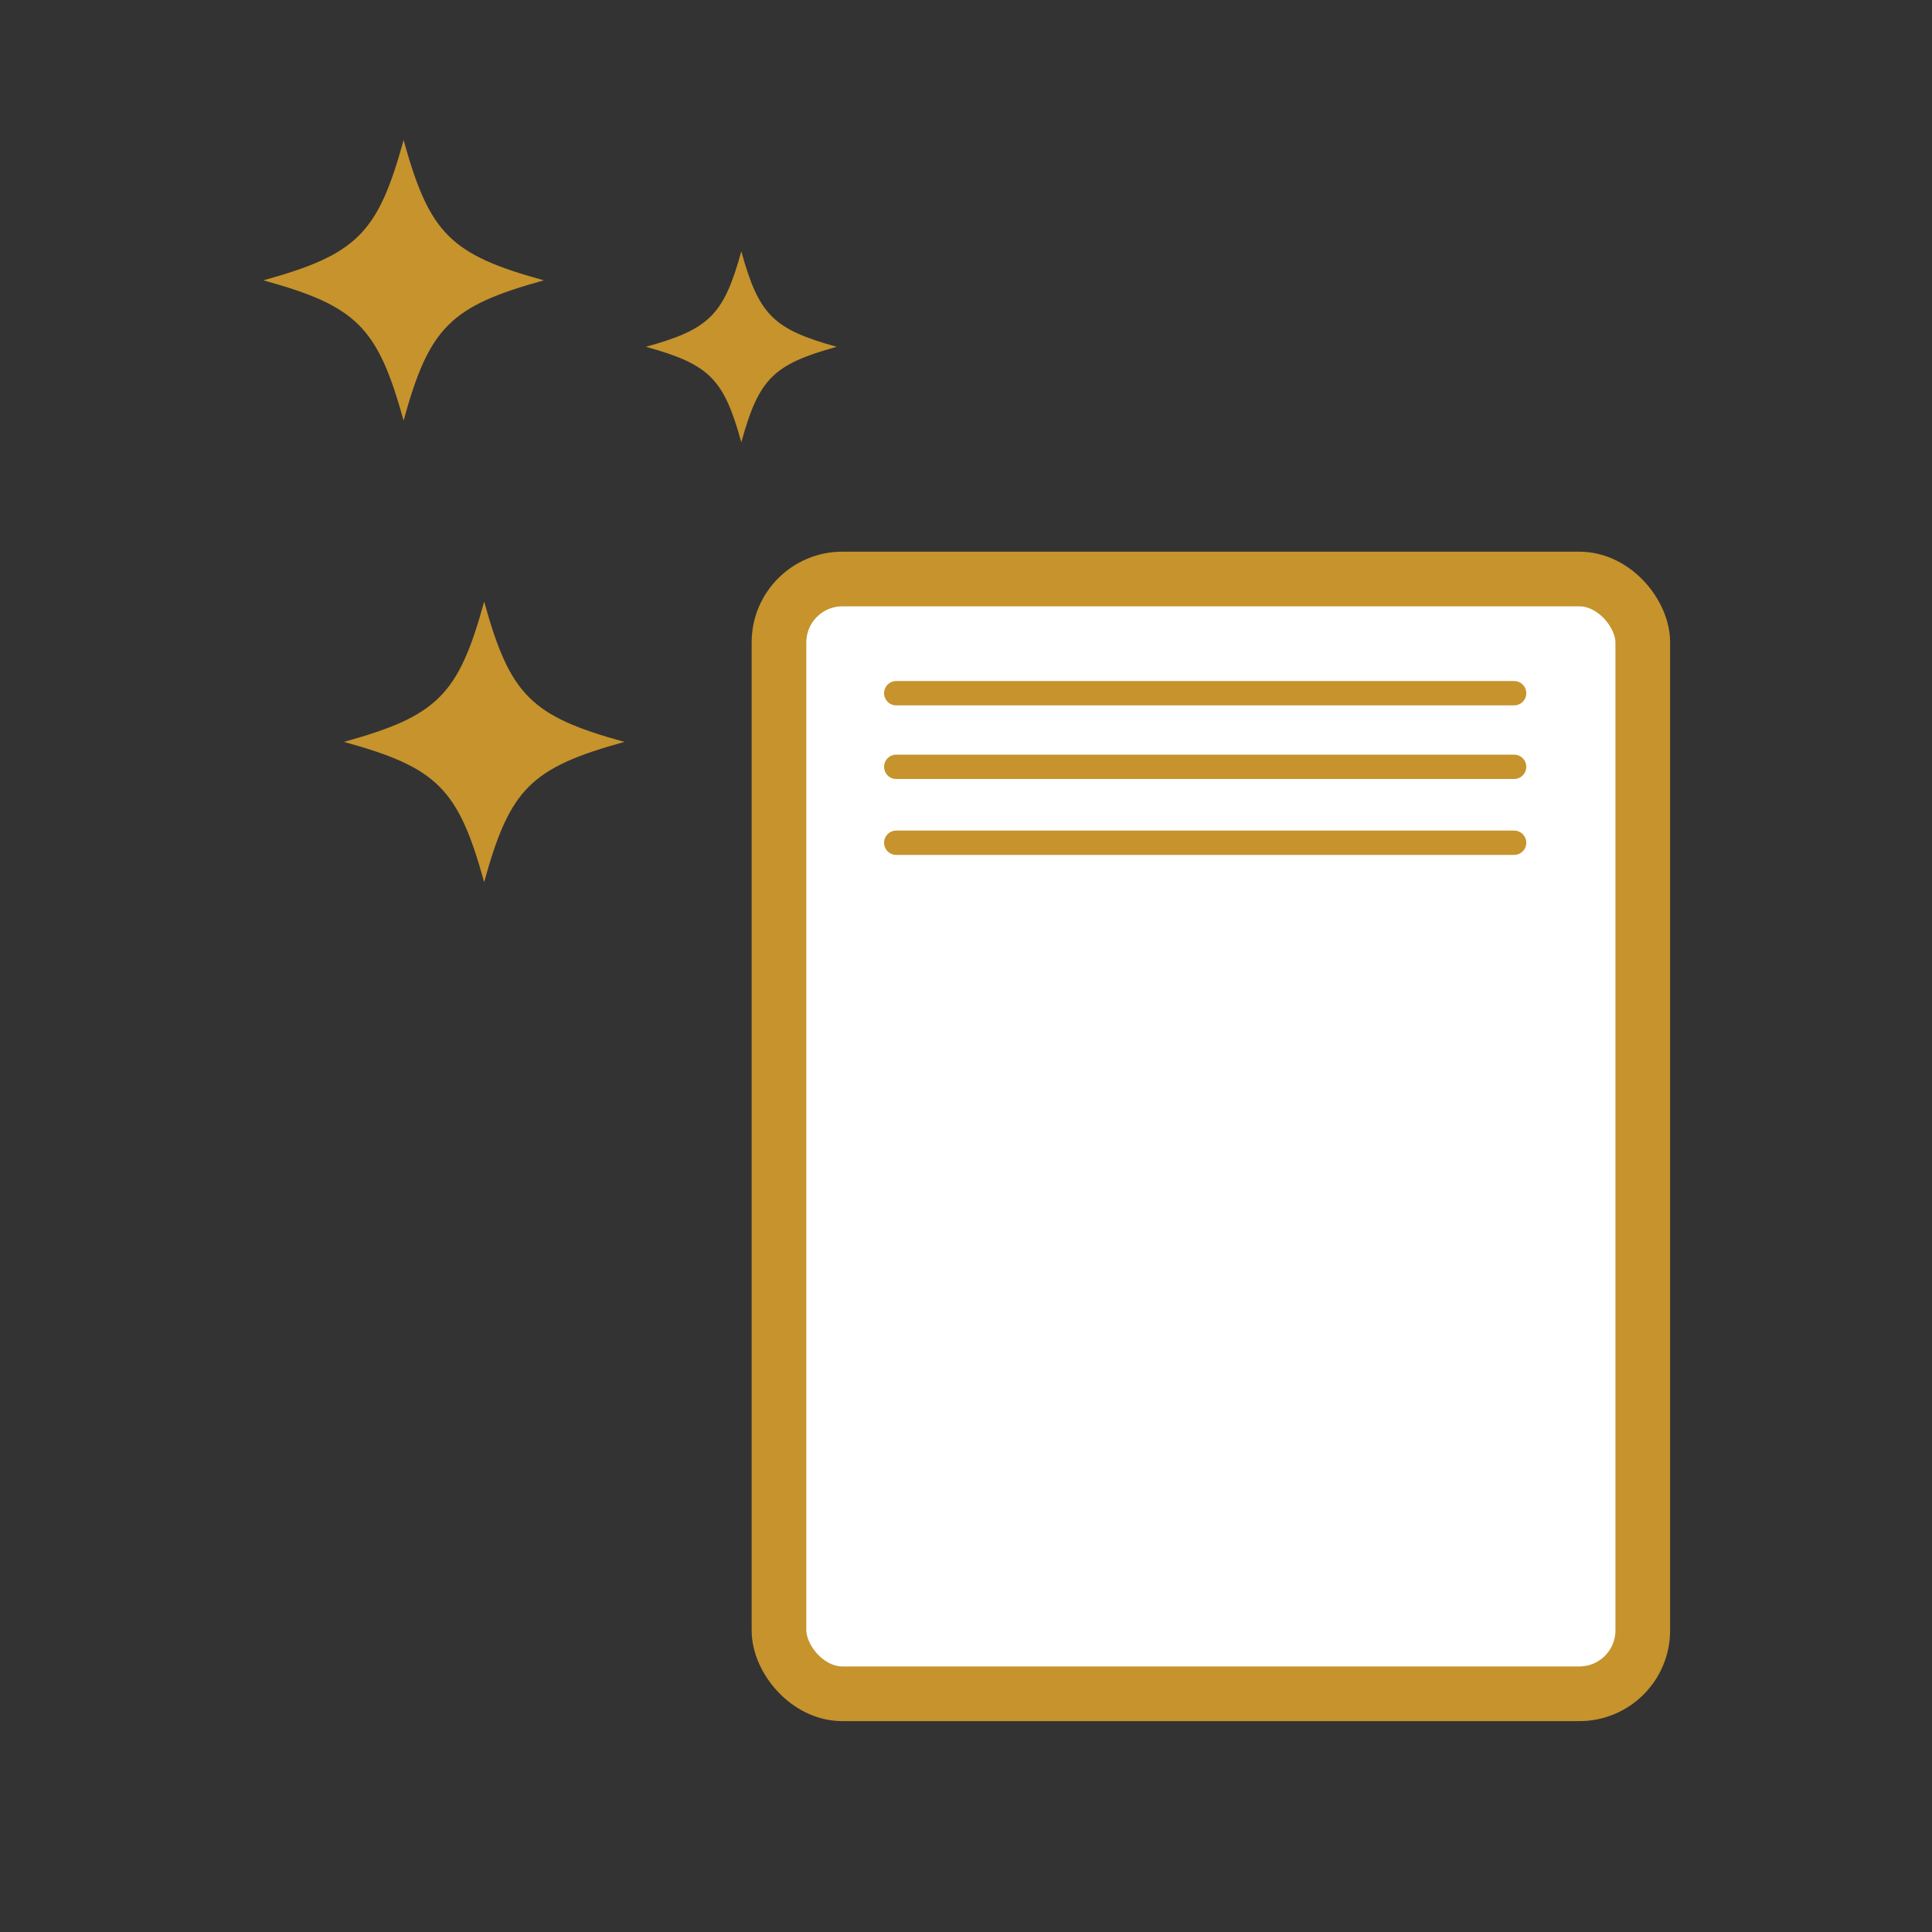 <?xml version="1.0" encoding="UTF-8"?>
<svg id="_イヤー_1" data-name="レイヤー 1" xmlns="http://www.w3.org/2000/svg" viewBox="0 0 100 100">
  <rect x="0" y="0" width="100" height="100" fill="#333333" stroke="none"/>
  <defs>
    <style>
      .cls-1 {
        fill: #c6932c;
      }

      .cls-2 {
        fill: #fff;
        stroke-width: 2.83px;
      }

      .cls-2, .cls-3 {
        stroke: #c6932c;
        stroke-miterlimit: 10;
      }

      .cls-3 {
        fill: none;
        stroke-linecap: round;
        stroke-width: 1.26px;
      }
    </style>
  </defs>
  <rect class="cls-2" x="40.32" y="29.97" width="44.71" height="57.7" rx="3.28" ry="3.28"/>
  <path class="cls-1" d="M28.15,14.51c-4.84,1.34-5.93,2.42-7.26,7.26-1.34-4.84-2.42-5.93-7.26-7.26,4.84-1.34,5.93-2.42,7.26-7.26,1.34,4.84,2.42,5.93,7.26,7.26Z"/>
  <path class="cls-1" d="M32.32,38.4c-4.84,1.34-5.93,2.42-7.26,7.26-1.34-4.84-2.42-5.93-7.26-7.26,4.84-1.34,5.93-2.42,7.26-7.26,1.34,4.84,2.42,5.93,7.26,7.26Z"/>
  <path class="cls-1" d="M43.31,17.95c-3.29,.91-4.03,1.65-4.94,4.94-.91-3.29-1.65-4.03-4.94-4.94,3.29-.91,4.03-1.65,4.94-4.94,.91,3.29,1.65,4.03,4.94,4.94Z"/>
  <line class="cls-3" x1="46.39" y1="35.88" x2="78.37" y2="35.88"/>
  <line class="cls-3" x1="46.39" y1="39.69" x2="78.37" y2="39.69"/>
  <line class="cls-3" x1="46.39" y1="43.62" x2="78.37" y2="43.62"/>
</svg>